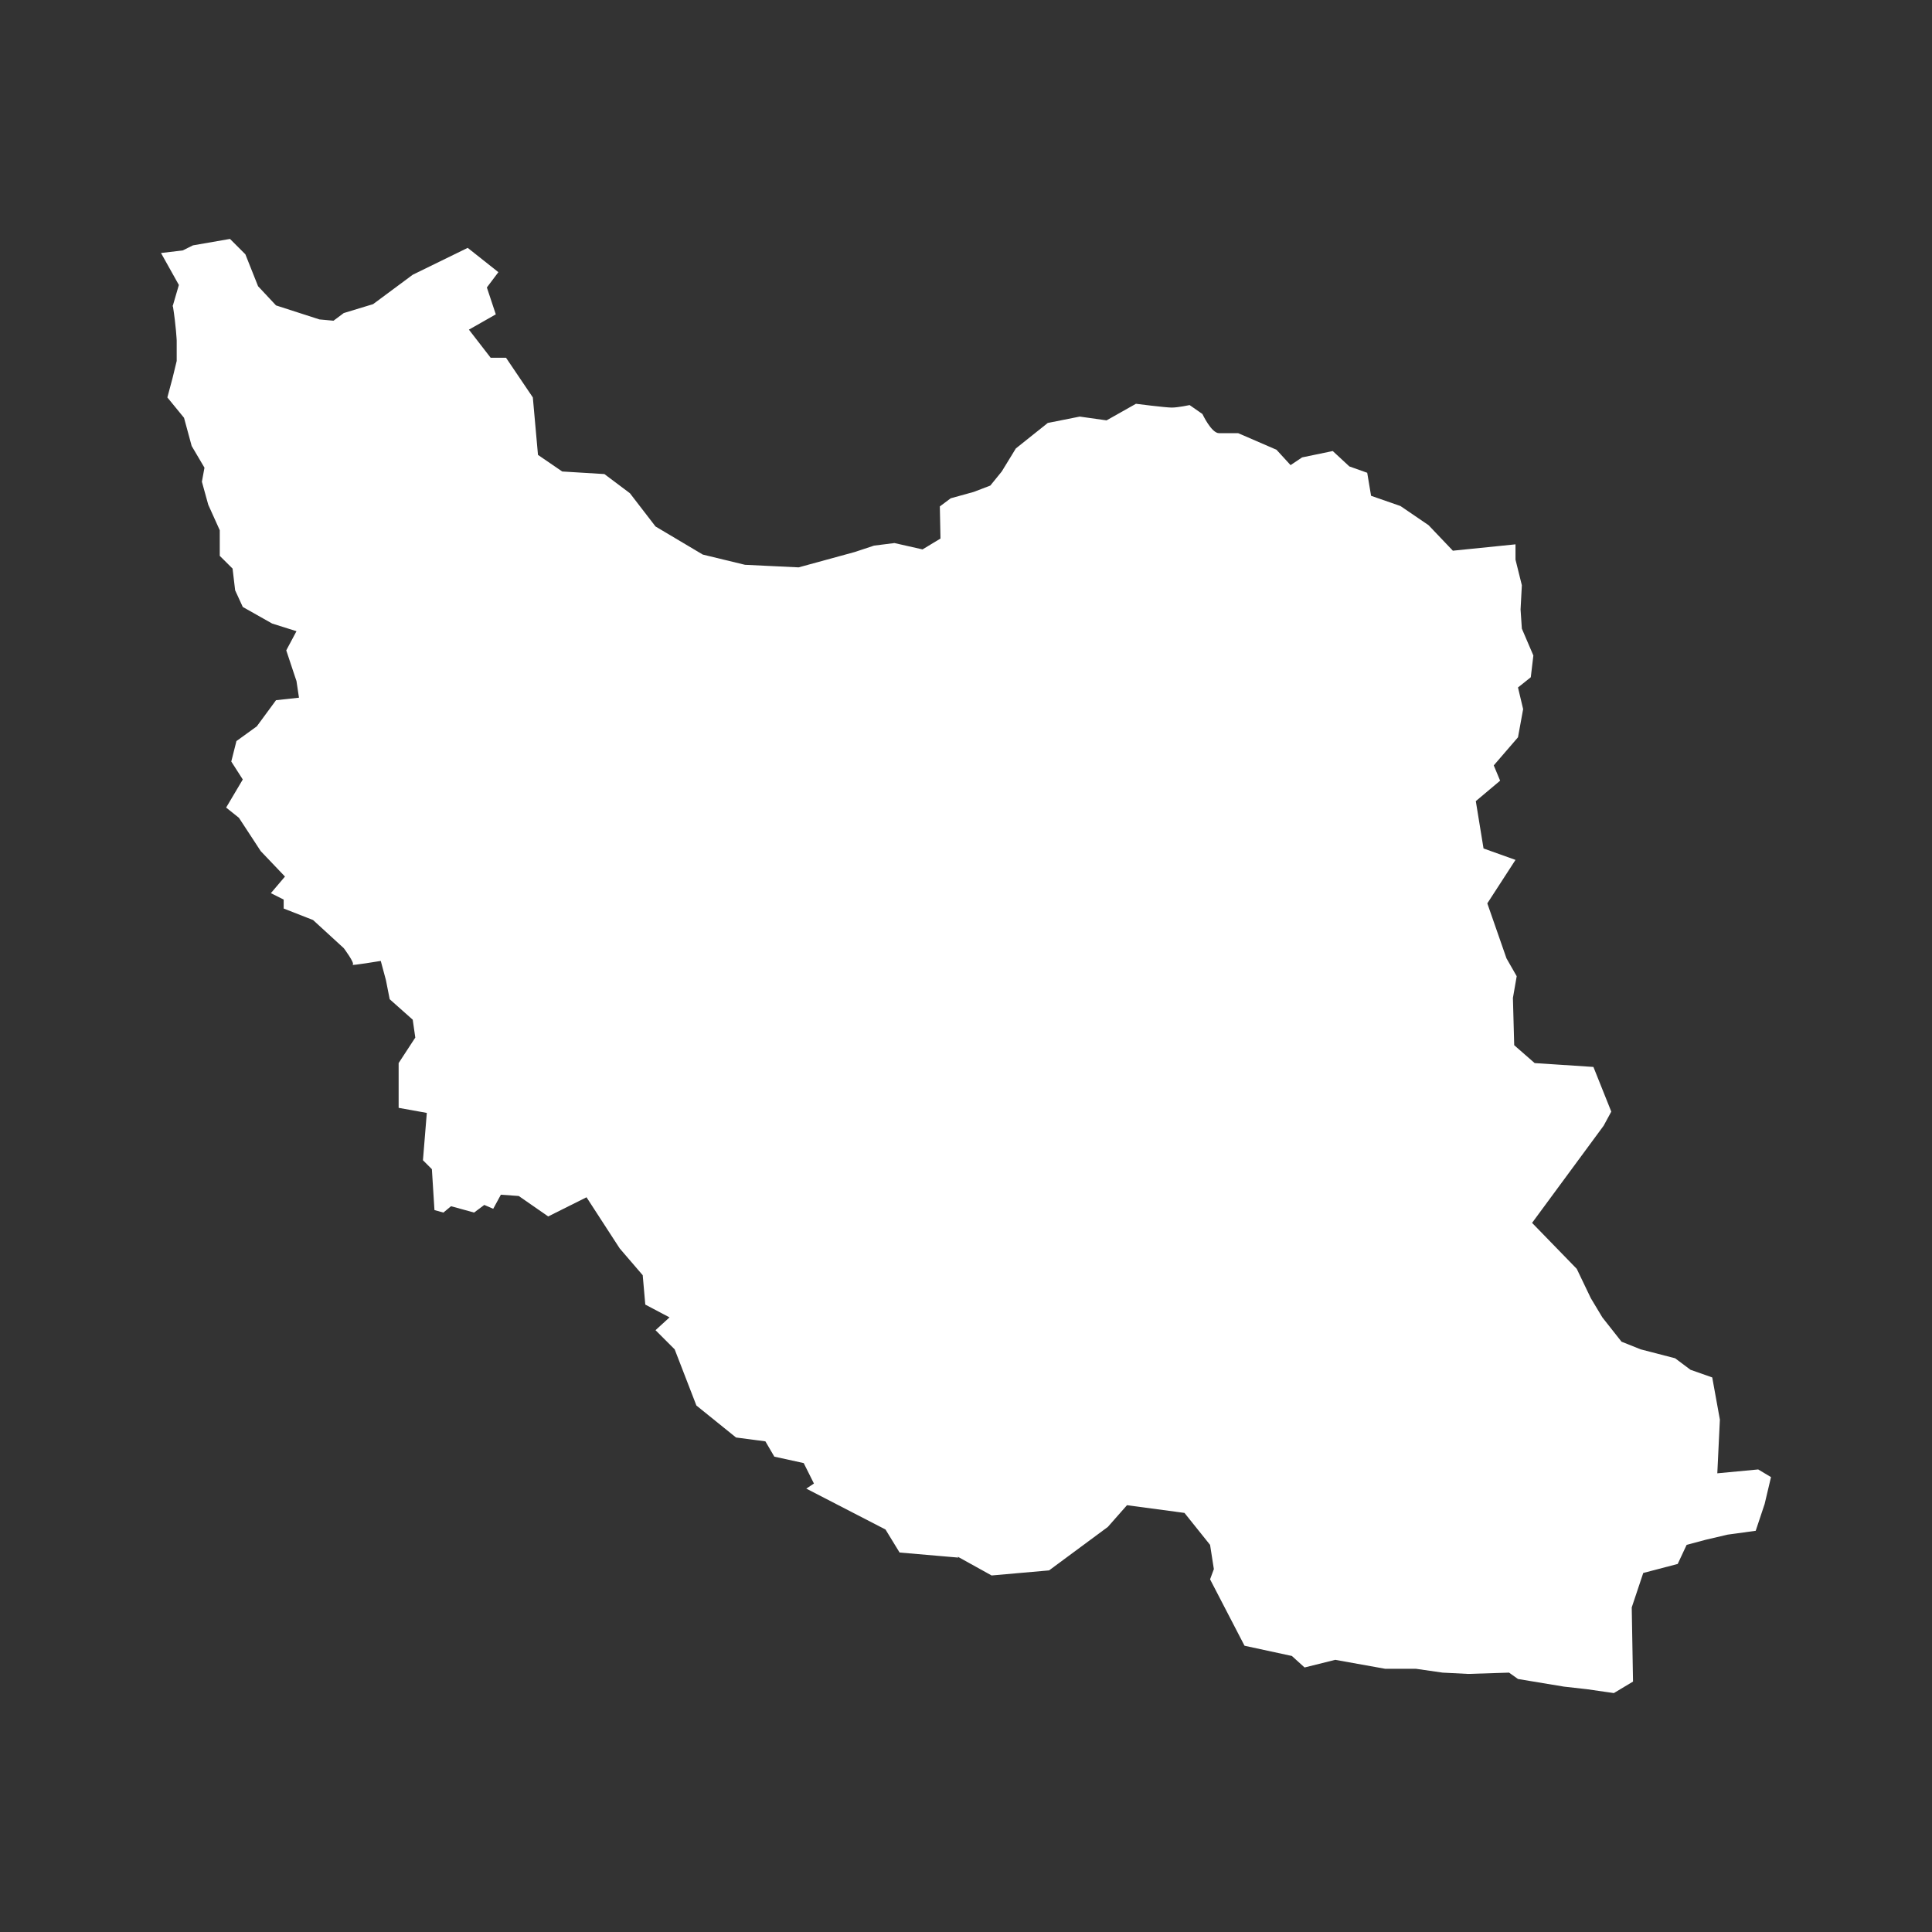 <svg width="24" height="24" viewBox="0 0 24 24" fill="none" xmlns="http://www.w3.org/2000/svg">
<rect x="0" y="0" width="24" height="24" fill="#333333" stroke="none"/>
<path fill-rule="evenodd" clip-rule="evenodd" d="M3.016 7.54L3.381 7.746L3.683 7.841L3.556 8.079L3.662 8.398L3.683 8.46L3.714 8.667L3.429 8.698L3.19 9.023L2.937 9.206L2.873 9.46L3.016 9.683L2.809 10.032L2.968 10.159L3.118 10.388L3.238 10.572L3.54 10.889L3.365 11.095L3.524 11.175V11.286L3.889 11.429L4.27 11.778C4.27 11.778 4.413 11.968 4.381 11.984C4.349 12 4.73 11.937 4.73 11.937L4.794 12.175L4.841 12.413L5.127 12.667L5.159 12.889L4.952 13.206V13.762L5.302 13.825L5.254 14.413L5.365 14.524L5.397 15.032L5.508 15.063L5.603 14.984L5.778 15.032L5.889 15.063L6.016 14.968L6.127 15.016L6.222 14.841L6.444 14.857L6.81 15.111L7.286 14.873L7.698 15.508L7.984 15.841L8.016 16.206L8.317 16.365L8.143 16.524L8.381 16.762L8.651 17.46L9.143 17.857L9.508 17.905L9.619 18.095L9.984 18.175L10.111 18.429L10.016 18.492L11 19L11.175 19.286L11.905 19.349L11.896 19.337L11.889 19.333L12.318 19.571L13.032 19.508L13.762 18.968L14 18.698L14.714 18.794L15.032 19.191L15.079 19.492L15.032 19.619L15.46 20.444L16.048 20.571L16.206 20.714L16.587 20.619L17.206 20.73H17.587L17.921 20.778L18.238 20.794L18.746 20.778L18.857 20.857L19.429 20.952L19.714 20.984L19.936 21.016L20.048 21.032L20.286 20.889L20.27 19.968L20.413 19.54L20.841 19.428L20.952 19.191L21.191 19.127L21.46 19.064L21.81 19.016L21.921 18.683L22 18.349L21.841 18.254L21.333 18.302L21.365 17.635L21.27 17.111L21 17.016L20.809 16.873L20.381 16.762L20.143 16.667L19.905 16.365L19.762 16.127L19.587 15.762L19.032 15.191L19.921 13.984L20.016 13.809L19.794 13.254L19.064 13.206L18.81 12.984L18.794 12.397L18.841 12.127L18.714 11.905L18.476 11.222L18.826 10.682L18.429 10.54L18.333 9.952L18.635 9.698L18.556 9.508L18.857 9.159L18.921 8.809L18.857 8.54L19.016 8.413L19.048 8.143L18.905 7.809L18.889 7.571L18.905 7.27L18.826 6.952V6.762L18.048 6.841L17.746 6.524L17.397 6.286L17.032 6.159L16.984 5.873L16.762 5.794L16.556 5.603L16.175 5.682L16.032 5.778L15.857 5.587L15.381 5.381H15.143C15.048 5.381 14.937 5.143 14.937 5.143L14.778 5.032C14.778 5.032 14.635 5.063 14.556 5.063C14.476 5.063 14.111 5.016 14.111 5.016L13.746 5.222L13.413 5.175L13.016 5.254L12.619 5.571L12.444 5.857L12.302 6.032L12.095 6.111L11.81 6.19L11.675 6.291L11.683 6.69L11.46 6.825L11.111 6.746L10.857 6.778L10.619 6.857L9.921 7.048L9.254 7.016L8.73 6.889L8.143 6.54L7.825 6.127L7.508 5.889L6.984 5.857L6.683 5.651L6.64 5.171L6.619 4.937L6.286 4.444H6.095L5.825 4.095L6.159 3.905L6.048 3.571L6.191 3.381L5.81 3.079L5.127 3.413L4.635 3.778L4.27 3.889L4.143 3.984L3.968 3.968L3.429 3.794L3.206 3.556L3.048 3.159L2.857 2.968L2.397 3.048L2.27 3.111L2 3.143L2.222 3.54L2.147 3.797C2.187 4.048 2.195 4.23 2.195 4.23V4.484L2.143 4.698M2.143 4.698L2.079 4.937L2.286 5.19L2.381 5.54L2.54 5.81L2.508 5.984L2.587 6.27L2.73 6.587V6.905L2.889 7.063L2.921 7.333L3.016 7.54M2.147 3.811L2.145 3.802L2.143 3.809L2.147 3.811ZM2.145 3.802L2.147 3.797C2.14 3.789 2.146 3.8 2.145 3.802Z" fill="white"/>
</svg>
